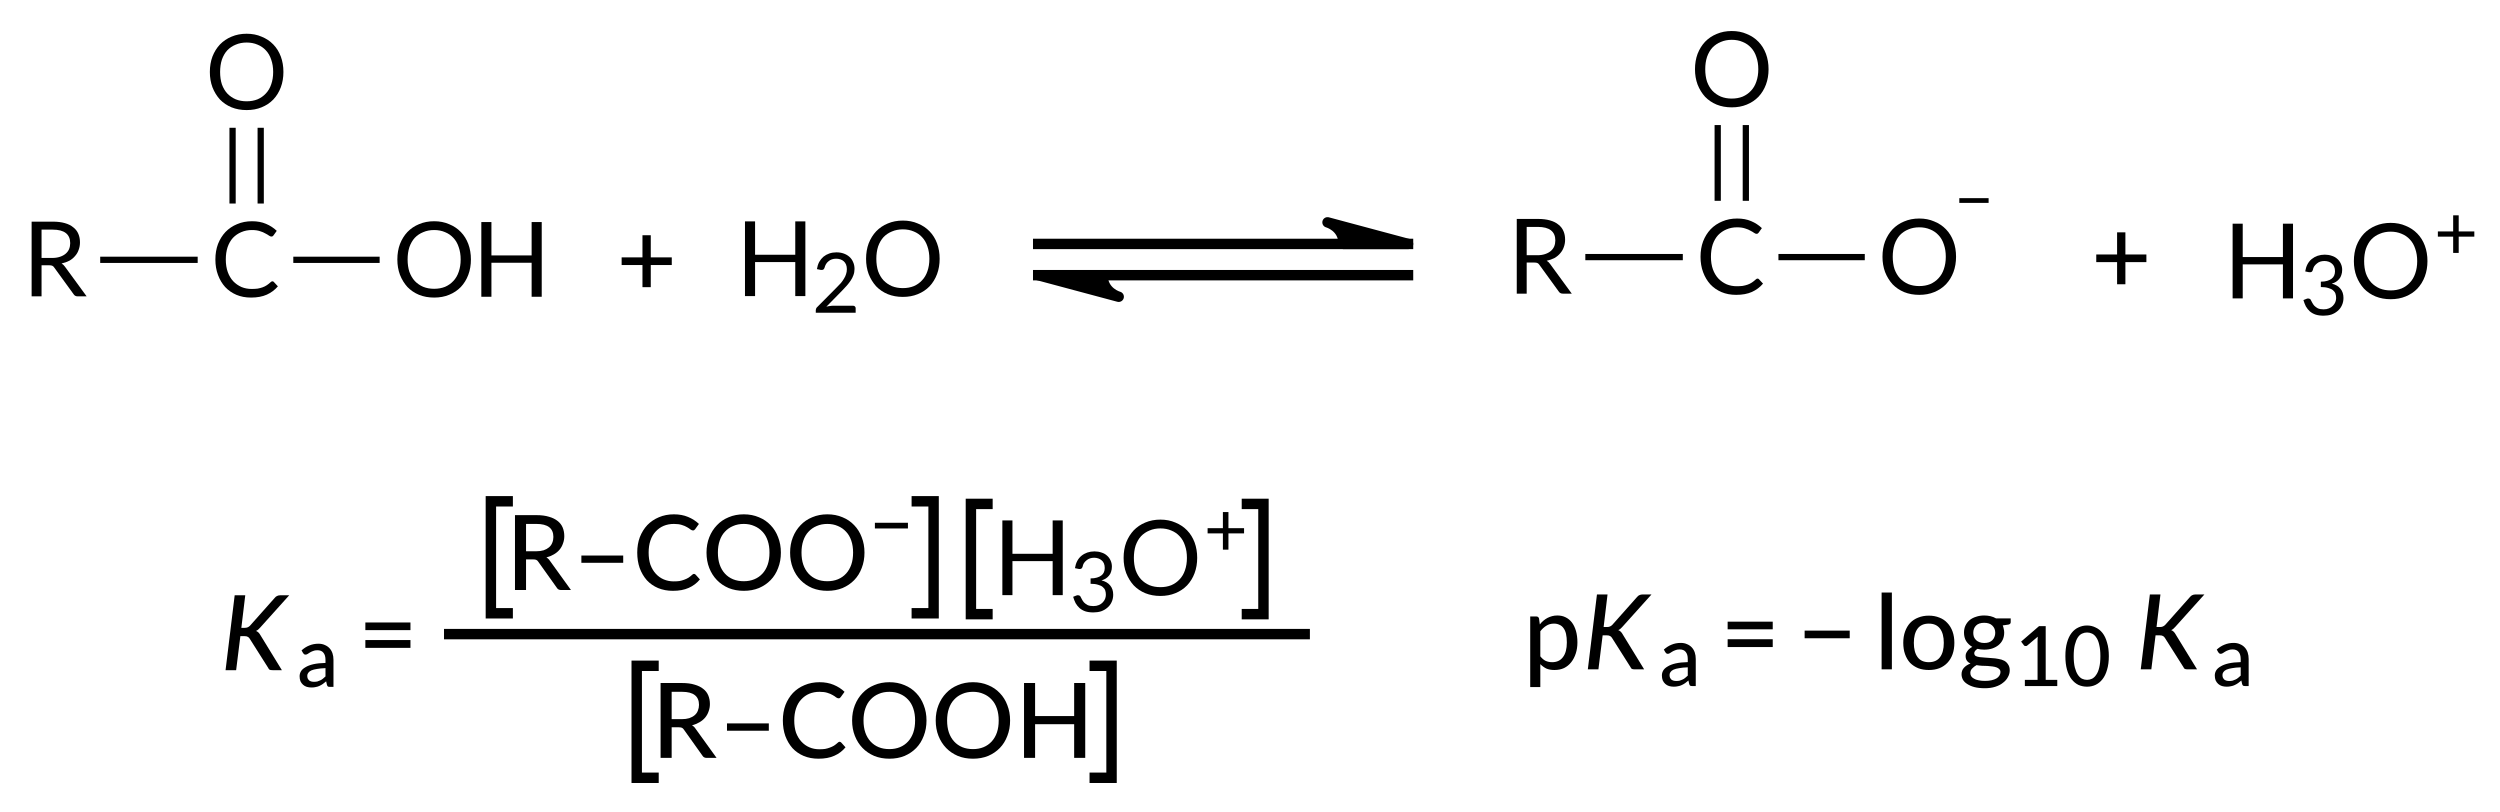 <?xml version="1.0"?>
<!DOCTYPE svg PUBLIC '-//W3C//DTD SVG 1.0//EN'
          'http://www.w3.org/TR/2001/REC-SVG-20010904/DTD/svg10.dtd'>
<svg style="fill-opacity:1; color-rendering:auto; color-interpolation:auto; text-rendering:auto; stroke:black; stroke-linecap:square; stroke-miterlimit:10; shape-rendering:auto; stroke-opacity:1; fill:black; stroke-dasharray:none; font-weight:normal; stroke-width:1; font-family:'Dialog'; font-style:normal; stroke-linejoin:miter; font-size:12px; stroke-dashoffset:0; image-rendering:auto;" xmlns="http://www.w3.org/2000/svg" width="240" viewBox="0 0 240.0 78.0" xmlns:xlink="http://www.w3.org/1999/xlink" height="78"
><!--Generated in ChemDoodle 11.1.0: PD94bWwgdmVyc2lvbj0iMS4wIiBlbmNvZGluZz0iVVRGLTgiIHN0YW5kYWxvbmU9Im5vIj8+DQo8ZCBjZHM9InM6QUNTIERvY3VtZW50IDE5OTYiIGY9InM6aWN4bWwiIGlkPSIxIiBtdj0iczozLjMuMCIgcD0iczpDaGVtRG9vZGxlIiBwYz0iaToxIiBwcj0iaToxIiB2PSJzOjExLjEuMCI+DQogICAgPHAgYjEwPSJiOnRydWUiIGIxMDU9ImI6dHJ1ZSIgYjEwNj0iYjpmYWxzZSIgYjEwNz0iYjpmYWxzZSIgYjEwOT0iYjpmYWxzZSIgYjExMD0iYjpmYWxzZSIgYjExMT0iYjp0cnVlIiBiMTEyPSJiOnRydWUiIGIxMTQ9ImI6dHJ1ZSIgYjExNT0iYjpmYWxzZSIgYjExNj0iYjp0cnVlIiBiMTE4PSJiOnRydWUiIGIxMjE9ImI6dHJ1ZSIgYjEyOT0iYjpmYWxzZSIgYjEzMT0iYjpmYWxzZSIgYjEzMj0iYjpmYWxzZSIgYjEzMz0iYjp0cnVlIiBiMTQ1PSJiOmZhbHNlIiBiMTQ2PSJiOnRydWUiIGIxNDc9ImI6ZmFsc2UiIGIxNTI9ImI6ZmFsc2UiIGIxNTU9ImI6dHJ1ZSIgYjE2Nj0iYjp0cnVlIiBiMTY3PSJiOnRydWUiIGIxNzA9ImI6ZmFsc2UiIGIxNzE9ImI6dHJ1ZSIgYjE3Mz0iYjp0cnVlIiBiMTc5PSJiOnRydWUiIGIyMDE9ImI6ZmFsc2UiIGIyMTY9ImI6dHJ1ZSIgYjIyNj0iYjp0cnVlIiBiMjI3PSJiOmZhbHNlIiBiMjM9ImI6dHJ1ZSIgYjI0PSJiOmZhbHNlIiBiMjQ1PSJiOnRydWUiIGIyNDY9ImI6dHJ1ZSIgYjI0Nz0iYjpmYWxzZSIgYjI0OD0iYjpmYWxzZSIgYjI1NT0iYjpmYWxzZSIgYjI1Nj0iYjp0cnVlIiBiMzU9ImI6ZmFsc2UiIGI0MD0iYjpmYWxzZSIgYjQxPSJiOnRydWUiIGI0Mj0iYjpmYWxzZSIgYjkwPSJiOmZhbHNlIiBiOTM9ImI6dHJ1ZSIgYzEwPSJjOjEyOCwxMjgsMTI4IiBjMTE9ImM6MTI4LDAsMCIgYzEyPSJjOjIxNCwzMywyMTkiIGMxOT0iYzowLDAsMCIgYzI9ImM6MCwwLDAiIGMzPSJjOjAsMCwwIiBjND0iYzowLDAsMCIgYzU9ImM6MjU1LDI1NSwyNTUiIGM2PSJjOjAsMCwwIiBjNz0iYzoyNTUsMjU1LDI1NSIgYzg9ImM6MCwwLDAiIGM5PSJjOjAsMCwwIiBmMT0iZjoxNC40IiBmMTA9ImY6OC4wIiBmMTE9ImY6MC41MjM1OTg4IiBmMTI9ImY6Mi4wIiBmMTM9ImY6Mi41IiBmMTQ9ImY6MS4wIiBmMTU9ImY6MC4wIiBmMTY9ImY6My4wIiBmMTc9ImY6Mi4wIiBmMTg9ImY6NC4wIiBmMTk9ImY6MC4xMDQ3MTk3NiIgZjI9ImY6MC42IiBmMjE9ImY6Mi4wIiBmMjI9ImY6My4wIiBmMjM9ImY6MC4wIiBmMjQ9ImY6MTAuMCIgZjI1PSJmOjEuMCIgZjI4PSJmOjEuMCIgZjI5PSJmOjEuMCIgZjM9ImY6MC41IiBmMzA9ImY6MC4zIiBmMzE9ImY6MC4yNyIgZjM0PSJmOjYuMCIgZjM1PSJmOjUuNDk3Nzg3IiBmMzY9ImY6MC43IiBmMzc9ImY6MS4wIiBmMzg9ImY6My4wIiBmMzk9ImY6MS4yIiBmND0iZjo1LjAiIGY0MD0iZjowLjAiIGY0MT0iZjoxLjAiIGY0Mj0iZjoxMC4wIiBmNDM9ImY6MTAuMCIgZjQ0PSJmOjAuNTIzNTk4OCIgZjQ1PSJmOjUuMCIgZjQ2PSJmOjEuMCIgZjQ3PSJmOjMuMCIgZjQ4PSJmOjEuMiIgZjQ5PSJmOjAuMCIgZjU9ImY6MC4xOCIgZjUxPSJmOjIwLjAiIGY1Mj0iZjo1LjAiIGY1Mz0iZjoxNS4wIiBmNTQ9ImY6MC4zIiBmNTU9ImY6MS4wIiBmNTY9ImY6MC41IiBmNTc9ImY6MS4wIiBmNTg9ImY6Mi4wIiBmNTk9ImY6NC4wIiBmNj0iZjoxLjA0NzE5NzYiIGY2MT0iZjoyLjAiIGY2Mj0iZjoxMC4wIiBmNjM9ImY6MS4wIiBmNjU9ImY6NS4wIiBmNjY9ImY6NC4wIiBmNjc9ImY6MjAuMCIgZjY4PSJmOjAuNCIgZjY5PSJmOjMuMCIgZjc9ImY6MS41IiBmNzA9ImY6MTIuMCIgZjcxPSJmOjEwLjAiIGY5PSJmOjAuNyIgaTE1PSJpOjIiIGkxNj0iaTowIiBpMTc9Imk6MCIgaTI9Imk6NzkyIiBpMjI9Imk6MiIgaTI2PSJpOjEiIGkzPSJpOjYxMiIgaTMzPSJpOjAiIGkzNz0iaTowIiBpND0iaTozNiIgaTQwPSJpOjEiIGk0Mz0iaToxIiBpNT0iaTozNiIgaTY9Imk6MzYiIGk3PSJpOjM2IiBpZD0iMiIgczIwPSJzOkJhc2ljIiBzMjI9InM6QW5nc3Ryb20iIHQxPSJ0OkxhdG8sMCwxMCIgdDI9InQ6VGltZXMgTmV3IFJvbWFuLDAsMTIiLz4NCiAgICA8YW4gYT0iczpudWxsIiBjaT0iczpudWxsIiBjbj0iczpudWxsIiBjcz0iczpudWxsIiBkPSJzOm51bGwiIGlkPSIzIiBrPSJzOm51bGwiIHQ9InM6bnVsbCIvPg0KICAgIDxjdCBpZD0iNCIvPg0KICAgIDxmdCBpZD0iNSI+DQogICAgICAgIDxfZiB2YWx1ZT0iTGF0byIvPg0KICAgICAgICA8X2YgdmFsdWU9IkxhdG8gTWVkaXVtIi8+DQogICAgPC9mdD4NCiAgICA8YSBhdDI9ImI6ZmFsc2UiIGF0Mz0iZDowLjAiIGF0ND0iaTowIiBiMTQ3PSJiOnRydWUiIGNvMT0iYjpmYWxzZSIgaTE2PSJpOjIiIGlkPSI2IiBsPSJzOkMiIHA9InAzOjUxLjY3NjgyNiwzNS45NDI0NCwwLjAiLz4NCiAgICA8YSBhdDI9ImI6ZmFsc2UiIGF0Mz0iZDowLjAiIGF0ND0iaTowIiBjbzE9ImI6ZmFsc2UiIGlkPSI3IiBsPSJzOk8iIHA9InAzOjY5LjY3NjgzLDM1Ljk0MjQ0LDAuMCIvPg0KICAgIDxhIGF0Mj0iYjpmYWxzZSIgYXQzPSJkOjAuMCIgYXQ0PSJpOjAiIGNvMT0iYjpmYWxzZSIgaWQ9IjgiIGw9InM6TyIgcD0icDM6NTEuNjc2ODI2LDE3Ljk0MjQ0OCwwLjAiLz4NCiAgICA8YSBhdDI9ImI6ZmFsc2UiIGF0Mz0iZDowLjAiIGF0ND0iaTowIiBjbzE9ImI6dHJ1ZSIgaWQ9IjkiIGw9InM6UiIgcD0icDM6MzMuNjc2ODI2LDM1Ljk0MjQ0LDAuMCIvPg0KICAgIDxiIGExPSJpOjYiIGEyPSJpOjciIGJvMj0iYjpmYWxzZSIgYm8zPSJpOjIiIGNvMT0iYjpmYWxzZSIgaWQ9IjEwIiB0PSJzOlNpbmdsZSIgem89InM6MSIvPg0KICAgIDxiIGExPSJpOjYiIGEyPSJpOjgiIGJvMj0iYjpmYWxzZSIgYm8zPSJpOjIiIGNvMT0iYjpmYWxzZSIgZjU9ImY6MC4xNSIgaWQ9IjExIiB0PSJzOkRvdWJsZSIgem89InM6MiIvPg0KICAgIDxiIGExPSJpOjYiIGEyPSJpOjkiIGJvMj0iYjpmYWxzZSIgYm8zPSJpOjIiIGNvMT0iYjpmYWxzZSIgaWQ9IjEyIiB0PSJzOlNpbmdsZSIgem89InM6MCIvPg0KICAgIDxhIGF0Mj0iYjpmYWxzZSIgYXQzPSJkOjAuMCIgYXQ0PSJpOjAiIGNvMT0iYjpmYWxzZSIgaWQ9IjEzIiBsPSJzOkgyTyIgcD0icDM6MTAyLjQxNjY3LDM1LjkxNjY2OCwwLjAiLz4NCiAgICA8YSBhdDI9ImI6ZmFsc2UiIGF0Mz0iZDowLjAiIGF0ND0iaTowIiBiMTQ3PSJiOnRydWUiIGNvMT0iYjpmYWxzZSIgaTE2PSJpOjIiIGlkPSIxNCIgbD0iczpDIiBwPSJwMzoxOTQuMjQ5NzMsMzUuNjgxNSwwLjAiLz4NCiAgICA8YSBhdDI9ImI6ZmFsc2UiIGF0Mz0iZDowLjAiIGF0ND0iaTowIiBjbzE9ImI6ZmFsc2UiIGlkPSIxNSIgbD0iczpPIiBwPSJwMzoyMTIuMjQ5NzEsMzUuNjgxNSwwLjAiPg0KICAgICAgICA8YyBhPSJiOmZhbHNlIiBjbzE9ImI6ZmFsc2UiIGlkPSIxNiIgbT0iZjotMS4wIiBwPSJwMzoyMTcuNSwzMC4yNSwwLjAiLz4NCiAgICA8L2E+DQogICAgPGEgYXQyPSJiOmZhbHNlIiBhdDM9ImQ6MC4wIiBhdDQ9Imk6MCIgY28xPSJiOnRydWUiIGlkPSIxNyIgbD0iczpSIiBwPSJwMzoxNzYuMjQ5NzEsMzUuNjgxNSwwLjAiLz4NCiAgICA8YSBhdDI9ImI6ZmFsc2UiIGF0Mz0iZDowLjAiIGF0ND0iaTowIiBjbzE9ImI6ZmFsc2UiIGlkPSIxOCIgbD0iczpPIiBwPSJwMzoxOTQuMjQ5NzMsMTcuNjgxNTA3LDAuMCIvPg0KICAgIDxiIGExPSJpOjE0IiBhMj0iaToxNSIgYm8yPSJiOmZhbHNlIiBibzM9Imk6MiIgY28xPSJiOmZhbHNlIiBpZD0iMTkiIHQ9InM6U2luZ2xlIiB6bz0iczo0Ii8+DQogICAgPGIgYTE9Imk6MTQiIGEyPSJpOjE3IiBibzI9ImI6ZmFsc2UiIGJvMz0iaToyIiBjbzE9ImI6ZmFsc2UiIGlkPSIyMCIgdD0iczpTaW5nbGUiIHpvPSJzOjMiLz4NCiAgICA8YiBhMT0iaToxNCIgYTI9Imk6MTgiIGJvMj0iYjpmYWxzZSIgYm8zPSJpOjIiIGNvMT0iYjpmYWxzZSIgZjU9ImY6MC4xNSIgaWQ9IjIxIiB0PSJzOkRvdWJsZSIgem89InM6NSIvPg0KICAgIDxhIGF0Mj0iYjpmYWxzZSIgYXQzPSJkOjAuMCIgYXQ0PSJpOjAiIGNvMT0iYjpmYWxzZSIgaWQ9IjIyIiBsPSJzOkgzTysiIHA9InAzOjI0NS4yMzA0NywzNi4xMzc5NjYsMC4wIi8+DQogICAgPGEgYXQyPSJiOmZhbHNlIiBhdDM9ImQ6MC4wIiBhdDQ9Imk6MCIgY28xPSJiOmZhbHNlIiBpZD0iMjMiIGw9InM6SDNPKyIgcD0icDM6MTI3LjEyNSw2NC42MjUsMC4wIi8+DQogICAgPGxhIGNvMT0iYjpmYWxzZSIgaWQ9IjI0IiBwMT0icDI6OTAuMDgzMzM2LDM2LjU4MzMzMiIgcDI9InAyOjkwLjA4MzMzNiwzNi41ODMzMzIiIHNoMjI9ImY6Ni4zNjU5ODVFLTgiIHNoMz0iYjpmYWxzZSIgc2g0PSJiOmZhbHNlIiBzaDU9ImI6ZmFsc2UiIHQ9InM6KyI+DQogICAgICAgIDxfZiBhPSJpOjAiPg0KICAgICAgICAgICAgPHIgZj0iaToxIiBzPSJpOjEwIj4rPC9yPg0KICAgICAgICA8L19mPg0KICAgIDwvbGE+DQogICAgPGxhIGNvMT0iYjpmYWxzZSIgaWQ9IjI1IiBwMT0icDI6MjMxLjY0NzE2LDM2LjMwNDYzIiBwMj0icDI6MjMxLjY0NzE2LDM2LjMwNDYzIiBzaDIyPSJmOjAuMCIgc2gzPSJiOmZhbHNlIiBzaDQ9ImI6ZmFsc2UiIHNoNT0iYjpmYWxzZSIgdD0iczorIj4NCiAgICAgICAgPF9mIGE9Imk6MCI+DQogICAgICAgICAgICA8ciBmPSJpOjEiIHM9Imk6MTAiPis8L3I+DQogICAgICAgIDwvX2Y+DQogICAgPC9sYT4NCiAgICA8bCBjbzE9ImI6ZmFsc2UiIGY1Mj0iZjozLjAiIGlkPSIyNiIgbDE9ImY6MC4wIiBsMTA9ImI6ZmFsc2UiIGwxMT0iYjpmYWxzZSIgbDEyPSJmOjUuMCIgbDEzPSJmOjUuMCIgbDI9ImI6ZmFsc2UiIGwzPSJiOmZhbHNlIiBsND0iYjp0cnVlIiBsOD0iYjpmYWxzZSIgbDk9ImI6ZmFsc2UiIHAxPSJwMjoxMjcuNjY2NjcsMzUuOTE2NjY4IiBwMj0icDI6MTYzLjE3MDIsMzUuOTE2NjY4IiBzaDIyPSJmOjAuMCIgc2gzPSJiOmZhbHNlIiBzaDQ9ImI6ZmFsc2UiIHNoNT0iYjpmYWxzZSI+DQogICAgICAgIDxhdyBhcjM9ImI6dHJ1ZSIgYXI0PSJiOnRydWUiIGFyNT0iYjpmYWxzZSIgaWQ9IjI3IiBwPSJiOnRydWUiIHQ9InM6SGFsZiBUb3AiLz4NCiAgICAgICAgPGF3IGFyMz0iYjp0cnVlIiBhcjQ9ImI6dHJ1ZSIgYXI1PSJiOmZhbHNlIiBpZD0iMjgiIHA9ImI6ZmFsc2UiIHQ9InM6SGFsZiBUb3AiLz4NCiAgICA8L2w+DQogICAgPGxhIGNvMT0iYjpmYWxzZSIgaWQ9IjI5IiBwMT0icDI6NTIuNzA4MzM2LDczLjEyNSIgcDI9InAyOjUyLjcwODMzNiw3My4xMjUiIHNoMjI9ImY6MC4wIiBzaDM9ImI6ZmFsc2UiIHNoND0iYjpmYWxzZSIgc2g1PSJiOmZhbHNlIiB0PSJzOkthID0iPg0KICAgICAgICA8X2YgYT0iaTowIj4NCiAgICAgICAgICAgIDxyIGQ9InM6aSIgZj0iaToxIiBzPSJpOjEwIj5LPC9yPg0KICAgICAgICAgICAgPHIgZD0iczpcIiBmPSJpOjEiIHM9Imk6MTAiPmE8L3I+DQogICAgICAgICAgICA8ciBmPSJpOjEiIHM9Imk6MTAiPiA9PC9yPg0KICAgICAgICA8L19mPg0KICAgIDwvbGE+DQogICAgPGwgY28xPSJiOmZhbHNlIiBpZD0iMzAiIGwxPSJmOjAuMCIgbDEwPSJiOmZhbHNlIiBsMTE9ImI6ZmFsc2UiIGwxMj0iZjo1LjAiIGwxMz0iZjo1LjAiIGwyPSJiOmZhbHNlIiBsMz0iYjpmYWxzZSIgbDQ9ImI6ZmFsc2UiIGw4PSJiOmZhbHNlIiBsOT0iYjpmYWxzZSIgcDE9InAyOjcxLjEyNSw3MS44NzUiIHAyPSJwMjoxNTMuMjUsNzEuODc1IiBzaDIyPSJmOjAuMCIgc2gzPSJiOmZhbHNlIiBzaDQ9ImI6ZmFsc2UiIHNoNT0iYjpmYWxzZSIvPg0KICAgIDxiciBicjE9Imk6MCIgYnIyPSJiOmZhbHNlIiBjbzE9ImI6ZmFsc2UiIGY0MT0iZjoyLjUiIGlkPSIzMSIgcDE9InAyOjc1LjEyNSw1OS4xMjUiIHAyPSJwMjoxMTcuNjI1LDY5Ljg3NSIgc2gyMj0iZjowLjAiIHNoMz0iYjpmYWxzZSIgc2g0PSJiOmZhbHNlIiBzaDU9ImI6ZmFsc2UiLz4NCiAgICA8bGEgY28xPSJiOmZhbHNlIiBpZD0iMzIiIHAxPSJwMjo4MC4xMjUsNjQuMTI1IiBwMj0icDI6ODAuMTI1LDY0LjEyNSIgc2gyMj0iZjowLjAiIHNoMz0iYjpmYWxzZSIgc2g0PSJiOmZhbHNlIiBzaDU9ImI6ZmFsc2UiIHQ9InM6UpZDT08/Ij4NCiAgICAgICAgPF9mIGE9Imk6MCI+DQogICAgICAgICAgICA8ciBmPSJpOjEiIHM9Imk6MTAiPlKWQ09PPC9yPg0KICAgICAgICAgICAgPHIgZD0iczovIiBmPSJpOjEiIHM9Imk6MTAiPj88L3I+DQogICAgICAgIDwvX2Y+DQogICAgPC9sYT4NCiAgICA8YnIgYnIxPSJpOjAiIGJyMj0iYjpmYWxzZSIgY28xPSJiOmZhbHNlIiBmNDE9ImY6Mi41IiBpZD0iMzMiIHAxPSJwMjoxMjEuMjA4MzMsNTkuMzc0OTkyIiBwMj0icDI6MTQ5LjI5MTY2LDY5Ljk1ODMzIiBzaDIyPSJmOjAuMCIgc2gzPSJiOmZhbHNlIiBzaDQ9ImI6ZmFsc2UiIHNoNT0iYjpmYWxzZSIvPg0KICAgIDxsYSBjbzE9ImI6ZmFsc2UiIGlkPSIzNCIgcDE9InAyOjk0LjEwMzczLDgwLjIwMzEyIiBwMj0icDI6OTQuMTAzNzMsODAuMjAzMTIiIHNoMjI9ImY6MC4wIiBzaDM9ImI6ZmFsc2UiIHNoND0iYjpmYWxzZSIgc2g1PSJiOmZhbHNlIiB0PSJzOlKWQ09PSCI+DQogICAgICAgIDxfZiBhPSJpOjAiPg0KICAgICAgICAgICAgPHIgZj0iaToxIiBzPSJpOjEwIj5SlkNPT0g8L3I+DQogICAgICAgIDwvX2Y+DQogICAgPC9sYT4NCiAgICA8YnIgYnIxPSJpOjAiIGJyMj0iYjpmYWxzZSIgY28xPSJiOmZhbHNlIiBmNDE9ImY6Mi41IiBpZD0iMzUiIHAxPSJwMjo4OS4xMjUsNzQuOTE2NjY0IiBwMj0icDI6MTM0LjcwODMzLDg1LjY2NjY2NCIgc2gyMj0iZjowLjAiIHNoMz0iYjpmYWxzZSIgc2g0PSJiOmZhbHNlIiBzaDU9ImI6ZmFsc2UiLz4NCiAgICA8bGEgY28xPSJiOmZhbHNlIiBpZD0iMzYiIHAxPSJwMjoxNzcuMTY2NjYsNzIuNzUiIHAyPSJwMjoxNzcuMTY2NjYsNzIuNzUiIHNoMjI9ImY6MC4wIiBzaDM9ImI6ZmFsc2UiIHNoND0iYjpmYWxzZSIgc2g1PSJiOmZhbHNlIiB0PSJzOnBLYSA9ID8gbG9nMTAgS2EiPg0KICAgICAgICA8X2YgYT0iaTowIj4NCiAgICAgICAgICAgIDxyIGY9Imk6MSIgcz0iaToxMCI+cDwvcj4NCiAgICAgICAgICAgIDxyIGQ9InM6aSIgZj0iaToxIiBzPSJpOjEwIj5LPC9yPg0KICAgICAgICAgICAgPHIgZD0iczpcIiBmPSJpOjEiIHM9Imk6MTAiPmE8L3I+DQogICAgICAgICAgICA8ciBmPSJpOjEiIHM9Imk6MTAiPiA9ID8gbG9nPC9yPg0KICAgICAgICAgICAgPHIgZD0iczpcIiBmPSJpOjEiIHM9Imk6MTAiPjEwPC9yPg0KICAgICAgICAgICAgPHIgZj0iaToxIiBzPSJpOjEwIj4gPC9yPg0KICAgICAgICAgICAgPHIgZD0iczppIiBmPSJpOjEiIHM9Imk6MTAiPks8L3I+DQogICAgICAgICAgICA8ciBkPSJzOlwiIGY9Imk6MSIgcz0iaToxMCI+YTwvcj4NCiAgICAgICAgPC9fZj4NCiAgICA8L2xhPg0KPC9kPg0K--><defs id="genericDefs"
  /><g
  ><g transform="translate(62.083,25.583) rotate(0) translate(-90.083,-36.583)" style="font-size:10px; text-rendering:geometricPrecision; color-rendering:optimizeQuality; image-rendering:optimizeQuality; font-family:'Lato Medium'; color-interpolation:linearRGB;"
    ><path style="stroke:none;" d="M92.49 36.443 L90.474 36.443 L90.474 38.568 L89.677 38.568 L89.677 36.443 L87.677 36.443 L87.677 35.708 L89.677 35.708 L89.677 33.583 L90.474 33.583 L90.474 35.708 L92.49 35.708 L92.49 36.443 Z"
      /><path d="M234.053 36.164 L232.038 36.164 L232.038 38.289 L231.241 38.289 L231.241 36.164 L229.241 36.164 L229.241 35.43 L231.241 35.43 L231.241 33.305 L232.038 33.305 L232.038 35.43 L234.053 35.43 L234.053 36.164 Z" style="stroke:none;" transform="translate(90.083,36.583) rotate(-0) translate(-90.083,-36.583)"
      /><line transform="translate(90.083,36.583) rotate(-0) translate(-90.083,-36.583)" x1="127.667" x2="163.17" y1="34.417" style="stroke-linecap:butt; fill:none;" y2="34.417"
      /><line transform="translate(90.083,36.583) rotate(-0) translate(-90.083,-36.583)" x1="127.667" x2="163.17" y1="37.417" style="stroke-linecap:butt; fill:none;" y2="37.417"
      /><path d="M127.667 37.417 L135.394 39.487 C135.394 39.487 133.849 39.073 133.849 37.417 Z" style="stroke-linejoin:round; stroke:none;" transform="translate(90.083,36.583) rotate(-0) translate(-90.083,-36.583)"
      /><path d="M127.667 37.417 L135.394 39.487 C135.394 39.487 133.849 39.073 133.849 37.417 Z" style="fill:none; stroke-linejoin:round;" transform="translate(90.083,36.583) rotate(-0) translate(-90.083,-36.583)"
      /><path d="M163.17 34.417 L155.443 32.346 C155.443 32.346 156.988 32.76 156.988 34.417 Z" style="stroke-linejoin:round; stroke:none;" transform="translate(90.083,36.583) rotate(-0) translate(-90.083,-36.583)"
      /><path d="M163.17 34.417 L155.443 32.346 C155.443 32.346 156.988 32.76 156.988 34.417 Z" style="fill:none; stroke-linejoin:round;" transform="translate(90.083,36.583) rotate(-0) translate(-90.083,-36.583)"
      /><path d="M51.169 71.273 L51.482 71.273 Q51.654 71.273 51.763 71.227 Q51.888 71.18 51.997 71.07 L54.372 68.398 Q54.482 68.258 54.607 68.211 Q54.732 68.148 54.888 68.148 L55.763 68.148 L52.982 71.242 Q52.872 71.367 52.779 71.445 Q52.685 71.523 52.575 71.57 Q52.825 71.664 52.982 71.945 L55.06 75.336 L54.169 75.336 Q53.966 75.336 53.872 75.289 Q53.794 75.227 53.747 75.117 L51.966 72.305 Q51.888 72.18 51.779 72.133 Q51.685 72.07 51.466 72.07 L51.075 72.07 L50.669 75.336 L49.654 75.336 L50.529 68.148 L51.544 68.148 L51.169 71.273 Z" style="stroke-linejoin:round; stroke:none;" transform="translate(90.083,36.583) rotate(-0) translate(-90.083,-36.583)"
      /><path d="M59.247 75.141 Q58.763 75.157 58.435 75.219 Q58.107 75.266 57.888 75.36 Q57.685 75.453 57.591 75.594 Q57.497 75.719 57.497 75.875 Q57.497 76.032 57.544 76.141 Q57.607 76.25 57.685 76.328 Q57.779 76.391 57.888 76.422 Q58.013 76.453 58.138 76.453 Q58.325 76.453 58.466 76.422 Q58.622 76.375 58.747 76.313 Q58.888 76.25 58.997 76.157 Q59.122 76.063 59.247 75.938 L59.247 75.141 ZM56.95 73.438 Q57.294 73.125 57.685 72.969 Q58.091 72.797 58.575 72.797 Q58.919 72.797 59.185 72.922 Q59.45 73.032 59.638 73.235 Q59.825 73.438 59.919 73.719 Q60.013 74 60.013 74.344 L60.013 76.938 L59.654 76.938 Q59.544 76.938 59.482 76.907 Q59.419 76.86 59.388 76.75 L59.31 76.407 Q59.154 76.547 58.997 76.657 Q58.841 76.766 58.669 76.844 Q58.513 76.922 58.325 76.953 Q58.138 77 57.904 77 Q57.669 77 57.45 76.938 Q57.247 76.875 57.091 76.735 Q56.935 76.594 56.841 76.391 Q56.763 76.188 56.763 75.922 Q56.763 75.672 56.888 75.453 Q57.013 75.235 57.31 75.063 Q57.607 74.875 58.075 74.766 Q58.56 74.657 59.247 74.641 L59.247 74.344 Q59.247 73.891 59.044 73.657 Q58.857 73.422 58.466 73.422 Q58.216 73.422 58.044 73.5 Q57.872 73.563 57.747 73.641 Q57.622 73.719 57.529 73.782 Q57.435 73.844 57.325 73.844 Q57.247 73.844 57.185 73.797 Q57.138 73.75 57.091 73.688 L56.95 73.438 Z" style="stroke-linejoin:round; stroke:none;" transform="translate(90.083,36.583) rotate(-0) translate(-90.083,-36.583)"
      /><path d="M63.075 72.445 L67.404 72.445 L67.404 73.195 L63.075 73.195 L63.075 72.445 ZM63.075 70.758 L67.404 70.758 L67.404 71.492 L63.075 71.492 L63.075 70.758 Z" style="stroke-linejoin:round; stroke:none;" transform="translate(90.083,36.583) rotate(-0) translate(-90.083,-36.583)"
      /><line transform="translate(90.083,36.583) rotate(-0) translate(-90.083,-36.583)" x1="71.125" x2="153.25" y1="71.875" style="stroke-linecap:butt; fill:none;" y2="71.875"
      /><path d="M76.737 59.125 L75.125 59.125 L75.125 69.875 L76.737 69.875" style="fill:none; stroke-linecap:butt;" transform="translate(90.083,36.583) rotate(-0) translate(-90.083,-36.583)"
      /><path d="M116.013 59.125 L117.625 59.125 L117.625 69.875 L116.013 69.875" style="fill:none; stroke-linecap:butt;" transform="translate(90.083,36.583) rotate(-0) translate(-90.083,-36.583)"
      /><path d="M79.469 63.922 Q79.875 63.922 80.188 63.828 Q80.5 63.719 80.703 63.547 Q80.922 63.359 81.016 63.109 Q81.125 62.844 81.125 62.547 Q81.125 61.922 80.719 61.609 Q80.312 61.297 79.5 61.297 L78.5 61.297 L78.5 63.922 L79.469 63.922 ZM82.812 67.641 L81.859 67.641 Q81.578 67.641 81.453 67.422 L79.672 64.922 Q79.594 64.797 79.484 64.75 Q79.391 64.703 79.188 64.703 L78.5 64.703 L78.5 67.641 L77.438 67.641 L77.438 60.453 L79.5 60.453 Q80.203 60.453 80.703 60.609 Q81.203 60.75 81.531 61.016 Q81.859 61.266 82.016 61.641 Q82.172 62.016 82.172 62.469 Q82.172 62.844 82.047 63.172 Q81.938 63.5 81.719 63.766 Q81.5 64.031 81.172 64.219 Q80.859 64.406 80.453 64.516 Q80.656 64.625 80.797 64.844 L82.812 67.641 Z" style="stroke-linecap:butt; stroke:none;" transform="translate(90.083,36.583) rotate(-0) translate(-90.083,-36.583)"
      /><path d="M83.812 64.328 L87.828 64.328 L87.828 65.031 L83.812 65.031 L83.812 64.328 ZM94.628 66.094 Q94.706 66.094 94.784 66.172 L95.191 66.625 Q94.753 67.156 94.113 67.438 Q93.488 67.719 92.597 67.719 Q91.816 67.719 91.175 67.453 Q90.55 67.188 90.097 66.703 Q89.659 66.203 89.409 65.531 Q89.175 64.859 89.175 64.047 Q89.175 63.234 89.425 62.562 Q89.691 61.891 90.144 61.406 Q90.613 60.922 91.253 60.656 Q91.909 60.375 92.691 60.375 Q93.456 60.375 94.05 60.625 Q94.659 60.875 95.097 61.297 L94.738 61.797 Q94.706 61.844 94.644 61.891 Q94.597 61.922 94.519 61.922 Q94.425 61.922 94.284 61.828 Q94.159 61.719 93.956 61.609 Q93.753 61.484 93.441 61.391 Q93.144 61.297 92.691 61.297 Q92.159 61.297 91.706 61.484 Q91.269 61.672 90.941 62.031 Q90.613 62.375 90.441 62.891 Q90.269 63.406 90.269 64.047 Q90.269 64.703 90.441 65.219 Q90.628 65.719 90.956 66.078 Q91.284 66.438 91.722 66.625 Q92.159 66.812 92.675 66.812 Q92.988 66.812 93.222 66.781 Q93.472 66.734 93.675 66.656 Q93.894 66.578 94.081 66.469 Q94.269 66.344 94.441 66.188 Q94.488 66.141 94.519 66.125 Q94.566 66.094 94.628 66.094 ZM102.965 64.047 Q102.965 64.859 102.7 65.531 Q102.45 66.203 101.981 66.688 Q101.512 67.172 100.856 67.453 Q100.2 67.719 99.403 67.719 Q98.606 67.719 97.95 67.453 Q97.293 67.172 96.825 66.688 Q96.356 66.203 96.09 65.531 Q95.825 64.859 95.825 64.047 Q95.825 63.25 96.09 62.578 Q96.356 61.906 96.825 61.422 Q97.293 60.922 97.95 60.656 Q98.606 60.375 99.403 60.375 Q100.2 60.375 100.856 60.656 Q101.512 60.922 101.981 61.422 Q102.45 61.906 102.7 62.578 Q102.965 63.25 102.965 64.047 ZM101.871 64.047 Q101.871 63.406 101.7 62.906 Q101.528 62.391 101.2 62.047 Q100.871 61.688 100.418 61.5 Q99.965 61.297 99.403 61.297 Q98.825 61.297 98.371 61.5 Q97.918 61.688 97.59 62.047 Q97.262 62.391 97.09 62.906 Q96.918 63.406 96.918 64.047 Q96.918 64.703 97.09 65.203 Q97.262 65.703 97.59 66.062 Q97.918 66.422 98.371 66.609 Q98.825 66.797 99.403 66.797 Q99.965 66.797 100.418 66.609 Q100.871 66.422 101.2 66.062 Q101.528 65.703 101.7 65.203 Q101.871 64.703 101.871 64.047 ZM110.99 64.047 Q110.99 64.859 110.725 65.531 Q110.475 66.203 110.006 66.688 Q109.537 67.172 108.881 67.453 Q108.225 67.719 107.428 67.719 Q106.631 67.719 105.975 67.453 Q105.319 67.172 104.85 66.688 Q104.381 66.203 104.115 65.531 Q103.85 64.859 103.85 64.047 Q103.85 63.25 104.115 62.578 Q104.381 61.906 104.85 61.422 Q105.319 60.922 105.975 60.656 Q106.631 60.375 107.428 60.375 Q108.225 60.375 108.881 60.656 Q109.537 60.922 110.006 61.422 Q110.475 61.906 110.725 62.578 Q110.99 63.25 110.99 64.047 ZM109.897 64.047 Q109.897 63.406 109.725 62.906 Q109.553 62.391 109.225 62.047 Q108.897 61.688 108.444 61.5 Q107.99 61.297 107.428 61.297 Q106.85 61.297 106.397 61.5 Q105.944 61.688 105.615 62.047 Q105.287 62.391 105.115 62.906 Q104.944 63.406 104.944 64.047 Q104.944 64.703 105.115 65.203 Q105.287 65.703 105.615 66.062 Q105.944 66.422 106.397 66.609 Q106.85 66.797 107.428 66.797 Q107.99 66.797 108.444 66.609 Q108.897 66.422 109.225 66.062 Q109.553 65.703 109.725 65.203 Q109.897 64.703 109.897 64.047 Z" style="stroke-linecap:butt; stroke:none;" transform="translate(90.083,36.583) rotate(-0) translate(-90.083,-36.583)"
      /><path d="M111.99 61.186 L115.162 61.186 L115.162 61.733 L111.99 61.733 L111.99 61.186 Z" style="stroke-linecap:butt; stroke:none;" transform="translate(90.083,36.583) rotate(-0) translate(-90.083,-36.583)"
      /><path d="M122.796 59.375 L121.208 59.375 L121.208 69.958 L122.796 69.958" style="fill:none; stroke-linecap:butt;" transform="translate(90.083,36.583) rotate(-0) translate(-90.083,-36.583)"
      /><path d="M147.704 59.375 L149.292 59.375 L149.292 69.958 L147.704 69.958" style="fill:none; stroke-linecap:butt;" transform="translate(90.083,36.583) rotate(-0) translate(-90.083,-36.583)"
      /><path d="M93.448 80.039 Q93.854 80.039 94.166 79.945 Q94.479 79.836 94.682 79.664 Q94.901 79.477 94.994 79.227 Q95.104 78.961 95.104 78.664 Q95.104 78.039 94.698 77.727 Q94.291 77.414 93.479 77.414 L92.479 77.414 L92.479 80.039 L93.448 80.039 ZM96.791 83.758 L95.838 83.758 Q95.557 83.758 95.432 83.539 L93.651 81.039 Q93.573 80.914 93.463 80.867 Q93.369 80.82 93.166 80.82 L92.479 80.82 L92.479 83.758 L91.416 83.758 L91.416 76.57 L93.479 76.57 Q94.182 76.57 94.682 76.727 Q95.182 76.867 95.51 77.133 Q95.838 77.383 95.994 77.758 Q96.151 78.133 96.151 78.586 Q96.151 78.961 96.026 79.289 Q95.916 79.617 95.698 79.883 Q95.479 80.148 95.151 80.336 Q94.838 80.523 94.432 80.633 Q94.635 80.742 94.776 80.961 L96.791 83.758 Z" style="stroke-linecap:butt; stroke:none;" transform="translate(90.083,36.583) rotate(-0) translate(-90.083,-36.583)"
      /><path d="M97.791 80.445 L101.807 80.445 L101.807 81.148 L97.791 81.148 L97.791 80.445 ZM108.607 82.211 Q108.685 82.211 108.763 82.289 L109.169 82.742 Q108.732 83.273 108.091 83.555 Q107.466 83.836 106.576 83.836 Q105.794 83.836 105.154 83.57 Q104.529 83.305 104.076 82.82 Q103.638 82.32 103.388 81.648 Q103.154 80.977 103.154 80.164 Q103.154 79.352 103.404 78.68 Q103.669 78.008 104.123 77.523 Q104.591 77.039 105.232 76.773 Q105.888 76.492 106.669 76.492 Q107.435 76.492 108.029 76.742 Q108.638 76.992 109.076 77.414 L108.716 77.914 Q108.685 77.961 108.623 78.008 Q108.576 78.039 108.498 78.039 Q108.404 78.039 108.263 77.945 Q108.138 77.836 107.935 77.727 Q107.732 77.602 107.419 77.508 Q107.123 77.414 106.669 77.414 Q106.138 77.414 105.685 77.602 Q105.248 77.789 104.919 78.148 Q104.591 78.492 104.419 79.008 Q104.248 79.523 104.248 80.164 Q104.248 80.82 104.419 81.336 Q104.607 81.836 104.935 82.195 Q105.263 82.555 105.701 82.742 Q106.138 82.93 106.654 82.93 Q106.966 82.93 107.201 82.898 Q107.451 82.852 107.654 82.773 Q107.873 82.695 108.06 82.586 Q108.248 82.461 108.419 82.305 Q108.466 82.258 108.498 82.242 Q108.544 82.211 108.607 82.211 ZM116.944 80.164 Q116.944 80.977 116.678 81.648 Q116.428 82.32 115.96 82.805 Q115.491 83.289 114.835 83.57 Q114.178 83.836 113.382 83.836 Q112.585 83.836 111.928 83.57 Q111.272 83.289 110.803 82.805 Q110.335 82.32 110.069 81.648 Q109.803 80.977 109.803 80.164 Q109.803 79.367 110.069 78.695 Q110.335 78.023 110.803 77.539 Q111.272 77.039 111.928 76.773 Q112.585 76.492 113.382 76.492 Q114.178 76.492 114.835 76.773 Q115.491 77.039 115.96 77.539 Q116.428 78.023 116.678 78.695 Q116.944 79.367 116.944 80.164 ZM115.85 80.164 Q115.85 79.523 115.678 79.023 Q115.507 78.508 115.178 78.164 Q114.85 77.805 114.397 77.617 Q113.944 77.414 113.382 77.414 Q112.803 77.414 112.35 77.617 Q111.897 77.805 111.569 78.164 Q111.241 78.508 111.069 79.023 Q110.897 79.523 110.897 80.164 Q110.897 80.82 111.069 81.32 Q111.241 81.82 111.569 82.18 Q111.897 82.539 112.35 82.727 Q112.803 82.914 113.382 82.914 Q113.944 82.914 114.397 82.727 Q114.85 82.539 115.178 82.18 Q115.507 81.82 115.678 81.32 Q115.85 80.82 115.85 80.164 ZM124.969 80.164 Q124.969 80.977 124.704 81.648 Q124.454 82.32 123.985 82.805 Q123.516 83.289 122.86 83.57 Q122.204 83.836 121.407 83.836 Q120.61 83.836 119.954 83.57 Q119.297 83.289 118.829 82.805 Q118.36 82.32 118.094 81.648 Q117.829 80.977 117.829 80.164 Q117.829 79.367 118.094 78.695 Q118.36 78.023 118.829 77.539 Q119.297 77.039 119.954 76.773 Q120.61 76.492 121.407 76.492 Q122.204 76.492 122.86 76.773 Q123.516 77.039 123.985 77.539 Q124.454 78.023 124.704 78.695 Q124.969 79.367 124.969 80.164 ZM123.875 80.164 Q123.875 79.523 123.704 79.023 Q123.532 78.508 123.204 78.164 Q122.875 77.805 122.422 77.617 Q121.969 77.414 121.407 77.414 Q120.829 77.414 120.375 77.617 Q119.922 77.805 119.594 78.164 Q119.266 78.508 119.094 79.023 Q118.922 79.523 118.922 80.164 Q118.922 80.82 119.094 81.32 Q119.266 81.82 119.594 82.18 Q119.922 82.539 120.375 82.727 Q120.829 82.914 121.407 82.914 Q121.969 82.914 122.422 82.727 Q122.875 82.539 123.204 82.18 Q123.532 81.82 123.704 81.32 Q123.875 80.82 123.875 80.164 ZM132.182 76.57 L132.182 83.758 L131.119 83.758 L131.119 80.523 L127.369 80.523 L127.369 83.758 L126.307 83.758 L126.307 76.57 L127.369 76.57 L127.369 79.742 L131.119 79.742 L131.119 76.57 L132.182 76.57 Z" style="stroke-linecap:butt; stroke:none;" transform="translate(90.083,36.583) rotate(-0) translate(-90.083,-36.583)"
      /><path d="M90.737 74.917 L89.125 74.917 L89.125 85.667 L90.737 85.667" style="fill:none; stroke-linecap:butt;" transform="translate(90.083,36.583) rotate(-0) translate(-90.083,-36.583)"
      /><path d="M133.096 74.917 L134.708 74.917 L134.708 85.667 L133.096 85.667" style="fill:none; stroke-linecap:butt;" transform="translate(90.083,36.583) rotate(-0) translate(-90.083,-36.583)"
      /><path d="M175.87 74.008 Q176.12 74.32 176.385 74.445 Q176.667 74.57 177.01 74.57 Q177.682 74.57 178.042 74.086 Q178.417 73.602 178.417 72.68 Q178.417 72.195 178.339 71.852 Q178.26 71.508 178.089 71.289 Q177.932 71.07 177.698 70.977 Q177.479 70.867 177.182 70.867 Q176.76 70.867 176.448 71.07 Q176.135 71.258 175.87 71.602 L175.87 74.008 ZM175.823 70.945 Q175.979 70.742 176.167 70.586 Q176.354 70.43 176.557 70.32 Q176.776 70.211 177.01 70.148 Q177.245 70.086 177.51 70.086 Q177.948 70.086 178.292 70.258 Q178.651 70.43 178.901 70.758 Q179.151 71.086 179.292 71.57 Q179.432 72.055 179.432 72.68 Q179.432 73.242 179.276 73.727 Q179.12 74.211 178.839 74.57 Q178.557 74.93 178.151 75.133 Q177.745 75.32 177.229 75.32 Q176.776 75.32 176.448 75.18 Q176.135 75.023 175.87 74.758 L175.87 76.961 L174.901 76.961 L174.901 70.18 L175.479 70.18 Q175.682 70.18 175.745 70.367 L175.823 70.945 Z" style="stroke-linecap:butt; stroke:none;" transform="translate(90.083,36.583) rotate(-0) translate(-90.083,-36.583)"
      /><path d="M181.948 71.195 L182.26 71.195 Q182.432 71.195 182.542 71.148 Q182.667 71.102 182.776 70.992 L185.151 68.32 Q185.26 68.18 185.385 68.133 Q185.51 68.07 185.667 68.07 L186.542 68.07 L183.76 71.164 Q183.651 71.289 183.557 71.367 Q183.464 71.445 183.354 71.492 Q183.604 71.586 183.76 71.867 L185.839 75.258 L184.948 75.258 Q184.745 75.258 184.651 75.211 Q184.573 75.148 184.526 75.039 L182.745 72.227 Q182.667 72.102 182.557 72.055 Q182.464 71.992 182.245 71.992 L181.854 71.992 L181.448 75.258 L180.432 75.258 L181.307 68.07 L182.323 68.07 L181.948 71.195 Z" style="stroke-linecap:butt; stroke:none;" transform="translate(90.083,36.583) rotate(-0) translate(-90.083,-36.583)"
      /><path d="M190.026 75.063 Q189.542 75.078 189.214 75.141 Q188.885 75.188 188.667 75.282 Q188.464 75.375 188.37 75.516 Q188.276 75.641 188.276 75.797 Q188.276 75.953 188.323 76.063 Q188.385 76.172 188.464 76.25 Q188.557 76.313 188.667 76.344 Q188.792 76.375 188.917 76.375 Q189.104 76.375 189.245 76.344 Q189.401 76.297 189.526 76.235 Q189.667 76.172 189.776 76.078 Q189.901 75.985 190.026 75.86 L190.026 75.063 ZM187.729 73.36 Q188.073 73.047 188.464 72.891 Q188.87 72.719 189.354 72.719 Q189.698 72.719 189.964 72.844 Q190.229 72.953 190.417 73.157 Q190.604 73.36 190.698 73.641 Q190.792 73.922 190.792 74.266 L190.792 76.86 L190.432 76.86 Q190.323 76.86 190.26 76.828 Q190.198 76.782 190.167 76.672 L190.089 76.328 Q189.932 76.469 189.776 76.578 Q189.62 76.688 189.448 76.766 Q189.292 76.844 189.104 76.875 Q188.917 76.922 188.682 76.922 Q188.448 76.922 188.229 76.86 Q188.026 76.797 187.87 76.657 Q187.714 76.516 187.62 76.313 Q187.542 76.11 187.542 75.844 Q187.542 75.594 187.667 75.375 Q187.792 75.157 188.089 74.985 Q188.385 74.797 188.854 74.688 Q189.339 74.578 190.026 74.563 L190.026 74.266 Q190.026 73.813 189.823 73.578 Q189.635 73.344 189.245 73.344 Q188.995 73.344 188.823 73.422 Q188.651 73.485 188.526 73.563 Q188.401 73.641 188.307 73.703 Q188.214 73.766 188.104 73.766 Q188.026 73.766 187.964 73.719 Q187.917 73.672 187.87 73.61 L187.729 73.36 Z" style="stroke-linecap:butt; stroke:none;" transform="translate(90.083,36.583) rotate(-0) translate(-90.083,-36.583)"
      /><path d="M193.854 72.367 L198.182 72.367 L198.182 73.117 L193.854 73.117 L193.854 72.367 ZM193.854 70.68 L198.182 70.68 L198.182 71.414 L193.854 71.414 L193.854 70.68 Z" style="stroke-linecap:butt; stroke:none;" transform="translate(90.083,36.583) rotate(-0) translate(-90.083,-36.583)"
      /><path d="M201.245 71.539 L205.573 71.539 L205.573 72.273 L201.245 72.273 L201.245 71.539 Z" style="stroke-linecap:butt; stroke:none;" transform="translate(90.083,36.583) rotate(-0) translate(-90.083,-36.583)"
      /><path d="M209.62 67.883 L209.62 75.258 L208.635 75.258 L208.635 67.883 L209.62 67.883 ZM213.166 70.102 Q213.729 70.102 214.182 70.289 Q214.635 70.461 214.947 70.805 Q215.275 71.148 215.447 71.633 Q215.619 72.117 215.619 72.711 Q215.619 73.32 215.447 73.805 Q215.275 74.289 214.947 74.633 Q214.635 74.961 214.182 75.148 Q213.729 75.32 213.166 75.32 Q212.604 75.32 212.15 75.148 Q211.697 74.961 211.369 74.633 Q211.057 74.289 210.885 73.805 Q210.713 73.32 210.713 72.711 Q210.713 72.117 210.885 71.633 Q211.057 71.148 211.369 70.805 Q211.697 70.461 212.15 70.289 Q212.604 70.102 213.166 70.102 ZM213.166 74.57 Q213.885 74.57 214.244 74.086 Q214.604 73.602 214.604 72.711 Q214.604 71.836 214.244 71.352 Q213.885 70.867 213.166 70.867 Q212.447 70.867 212.088 71.352 Q211.729 71.836 211.729 72.711 Q211.729 73.602 212.088 74.086 Q212.447 74.57 213.166 74.57 ZM218.481 72.727 Q218.747 72.727 218.934 72.664 Q219.137 72.586 219.262 72.461 Q219.403 72.32 219.466 72.148 Q219.544 71.961 219.544 71.758 Q219.544 71.32 219.262 71.055 Q218.997 70.789 218.481 70.789 Q217.966 70.789 217.7 71.055 Q217.434 71.32 217.434 71.758 Q217.434 71.961 217.497 72.148 Q217.575 72.32 217.7 72.445 Q217.825 72.57 218.028 72.648 Q218.231 72.727 218.481 72.727 ZM220.044 75.523 Q220.044 75.336 219.934 75.242 Q219.841 75.133 219.669 75.07 Q219.497 75.008 219.262 74.977 Q219.028 74.945 218.778 74.93 Q218.528 74.914 218.262 74.914 Q217.997 74.898 217.747 74.852 Q217.497 74.992 217.325 75.18 Q217.153 75.352 217.153 75.602 Q217.153 75.773 217.231 75.914 Q217.325 76.055 217.497 76.148 Q217.669 76.258 217.934 76.305 Q218.2 76.367 218.559 76.367 Q218.919 76.367 219.184 76.305 Q219.466 76.242 219.653 76.133 Q219.841 76.023 219.934 75.867 Q220.044 75.711 220.044 75.523 ZM221.028 70.367 L221.028 70.727 Q221.028 70.914 220.809 70.961 L220.262 71.039 Q220.325 71.195 220.356 71.367 Q220.403 71.539 220.403 71.727 Q220.403 72.102 220.262 72.414 Q220.122 72.711 219.856 72.93 Q219.606 73.133 219.247 73.258 Q218.903 73.367 218.481 73.367 Q218.137 73.367 217.841 73.289 Q217.684 73.383 217.606 73.492 Q217.528 73.602 217.528 73.695 Q217.528 73.883 217.669 73.977 Q217.825 74.055 218.059 74.086 Q218.309 74.117 218.606 74.133 Q218.919 74.148 219.231 74.18 Q219.559 74.195 219.856 74.258 Q220.169 74.305 220.403 74.43 Q220.637 74.555 220.778 74.789 Q220.934 75.008 220.934 75.352 Q220.934 75.695 220.762 75.992 Q220.606 76.305 220.294 76.539 Q219.997 76.789 219.544 76.93 Q219.106 77.07 218.544 77.07 Q217.966 77.07 217.544 76.961 Q217.137 76.852 216.856 76.664 Q216.575 76.492 216.434 76.242 Q216.309 75.992 216.309 75.727 Q216.309 75.367 216.528 75.117 Q216.762 74.852 217.169 74.695 Q216.95 74.602 216.825 74.43 Q216.7 74.258 216.7 73.977 Q216.7 73.867 216.731 73.758 Q216.778 73.633 216.856 73.523 Q216.934 73.398 217.059 73.289 Q217.184 73.18 217.341 73.102 Q216.966 72.883 216.747 72.539 Q216.544 72.195 216.544 71.727 Q216.544 71.352 216.684 71.055 Q216.825 70.758 217.075 70.539 Q217.341 70.32 217.7 70.211 Q218.059 70.086 218.481 70.086 Q219.137 70.086 219.622 70.367 L221.028 70.367 Z" style="stroke-linecap:butt; stroke:none;" transform="translate(90.083,36.583) rotate(-0) translate(-90.083,-36.583)"
      /><path d="M225.497 76.266 L225.497 76.86 L222.387 76.86 L222.387 76.266 L223.606 76.266 L223.606 72.5 Q223.606 72.313 223.622 72.125 L222.637 72.953 Q222.591 73 222.528 73.016 Q222.466 73.016 222.419 73.016 Q222.372 73 222.325 72.985 Q222.294 72.953 222.278 72.922 L222.028 72.594 L223.747 71.11 L224.387 71.11 L224.387 76.266 L225.497 76.266 ZM230.449 73.985 Q230.449 74.735 230.277 75.297 Q230.121 75.844 229.84 76.203 Q229.559 76.563 229.168 76.75 Q228.793 76.922 228.356 76.922 Q227.918 76.922 227.527 76.75 Q227.152 76.563 226.871 76.203 Q226.59 75.844 226.434 75.297 Q226.277 74.735 226.277 73.985 Q226.277 73.235 226.434 72.688 Q226.59 72.125 226.871 71.766 Q227.152 71.407 227.527 71.235 Q227.918 71.047 228.356 71.047 Q228.793 71.047 229.168 71.235 Q229.559 71.407 229.84 71.766 Q230.121 72.125 230.277 72.688 Q230.449 73.235 230.449 73.985 ZM229.637 73.985 Q229.637 73.344 229.527 72.907 Q229.434 72.469 229.246 72.203 Q229.074 71.938 228.84 71.828 Q228.606 71.719 228.356 71.719 Q228.106 71.719 227.871 71.828 Q227.637 71.938 227.465 72.203 Q227.293 72.469 227.184 72.907 Q227.074 73.344 227.074 73.985 Q227.074 74.641 227.184 75.078 Q227.293 75.5 227.465 75.766 Q227.637 76.032 227.871 76.157 Q228.106 76.266 228.356 76.266 Q228.606 76.266 228.84 76.157 Q229.074 76.032 229.246 75.766 Q229.434 75.5 229.527 75.078 Q229.637 74.641 229.637 73.985 Z" style="stroke-linecap:butt; stroke:none;" transform="translate(90.083,36.583) rotate(-0) translate(-90.083,-36.583)"
      /><path d="M235.027 71.195 L235.34 71.195 Q235.512 71.195 235.621 71.148 Q235.746 71.102 235.856 70.992 L238.231 68.32 Q238.34 68.18 238.465 68.133 Q238.59 68.07 238.746 68.07 L239.621 68.07 L236.84 71.164 Q236.731 71.289 236.637 71.367 Q236.543 71.445 236.434 71.492 Q236.684 71.586 236.84 71.867 L238.918 75.258 L238.027 75.258 Q237.824 75.258 237.731 75.211 Q237.652 75.148 237.606 75.039 L235.824 72.227 Q235.746 72.102 235.637 72.055 Q235.543 71.992 235.324 71.992 L234.934 71.992 L234.527 75.258 L233.512 75.258 L234.387 68.07 L235.402 68.07 L235.027 71.195 Z" style="stroke-linecap:butt; stroke:none;" transform="translate(90.083,36.583) rotate(-0) translate(-90.083,-36.583)"
      /><path d="M243.106 75.063 Q242.621 75.078 242.293 75.141 Q241.965 75.188 241.746 75.282 Q241.543 75.375 241.449 75.516 Q241.356 75.641 241.356 75.797 Q241.356 75.953 241.402 76.063 Q241.465 76.172 241.543 76.25 Q241.637 76.313 241.746 76.344 Q241.871 76.375 241.996 76.375 Q242.184 76.375 242.324 76.344 Q242.481 76.297 242.606 76.235 Q242.746 76.172 242.856 76.078 Q242.981 75.985 243.106 75.86 L243.106 75.063 ZM240.809 73.36 Q241.152 73.047 241.543 72.891 Q241.949 72.719 242.434 72.719 Q242.777 72.719 243.043 72.844 Q243.309 72.953 243.496 73.157 Q243.684 73.36 243.777 73.641 Q243.871 73.922 243.871 74.266 L243.871 76.86 L243.512 76.86 Q243.402 76.86 243.34 76.828 Q243.277 76.782 243.246 76.672 L243.168 76.328 Q243.012 76.469 242.856 76.578 Q242.699 76.688 242.527 76.766 Q242.371 76.844 242.184 76.875 Q241.996 76.922 241.762 76.922 Q241.527 76.922 241.309 76.86 Q241.106 76.797 240.949 76.657 Q240.793 76.516 240.699 76.313 Q240.621 76.11 240.621 75.844 Q240.621 75.594 240.746 75.375 Q240.871 75.157 241.168 74.985 Q241.465 74.797 241.934 74.688 Q242.418 74.578 243.106 74.563 L243.106 74.266 Q243.106 73.813 242.902 73.578 Q242.715 73.344 242.324 73.344 Q242.074 73.344 241.902 73.422 Q241.731 73.485 241.606 73.563 Q241.481 73.641 241.387 73.703 Q241.293 73.766 241.184 73.766 Q241.106 73.766 241.043 73.719 Q240.996 73.672 240.949 73.61 L240.809 73.36 Z" style="stroke-linecap:butt; stroke:none;" transform="translate(90.083,36.583) rotate(-0) translate(-90.083,-36.583)"
      /><line transform="translate(90.083,36.583) rotate(-0) translate(-90.083,-36.583)" x1="46.677" x2="37.919" y1="35.942" style="stroke-linecap:butt; fill:none; stroke-width:0.6;" y2="35.942"
      /><line transform="translate(90.083,36.583) rotate(-0) translate(-90.083,-36.583)" x1="56.457" x2="64.146" y1="35.942" style="stroke-linecap:butt; fill:none; stroke-width:0.6;" y2="35.942"
      /><line transform="translate(90.083,36.583) rotate(-0) translate(-90.083,-36.583)" x1="53.027" x2="53.027" y1="30.239" style="stroke-linecap:butt; fill:none; stroke-width:0.6;" y2="23.567"
      /><line transform="translate(90.083,36.583) rotate(-0) translate(-90.083,-36.583)" x1="50.327" x2="50.327" y1="30.239" style="stroke-linecap:butt; fill:none; stroke-width:0.6;" y2="23.567"
      /><path d="M54.146 38.005 Q54.239 38.005 54.286 38.067 L54.677 38.489 Q54.239 39.005 53.614 39.286 Q52.989 39.567 52.099 39.567 Q51.318 39.567 50.693 39.302 Q50.068 39.036 49.614 38.552 Q49.177 38.067 48.927 37.396 Q48.677 36.724 48.677 35.911 Q48.677 35.099 48.927 34.427 Q49.193 33.755 49.646 33.271 Q50.114 32.786 50.755 32.521 Q51.411 32.239 52.193 32.239 Q52.958 32.239 53.536 32.489 Q54.13 32.739 54.568 33.161 L54.255 33.599 Q54.224 33.646 54.177 33.677 Q54.13 33.708 54.036 33.708 Q53.958 33.708 53.818 33.614 Q53.693 33.521 53.474 33.411 Q53.271 33.286 52.958 33.192 Q52.646 33.083 52.177 33.083 Q51.63 33.083 51.161 33.286 Q50.708 33.474 50.364 33.833 Q50.036 34.192 49.849 34.724 Q49.677 35.255 49.677 35.911 Q49.677 36.583 49.864 37.114 Q50.052 37.63 50.38 37.989 Q50.724 38.349 51.177 38.552 Q51.63 38.739 52.146 38.739 Q52.474 38.739 52.724 38.708 Q52.989 38.661 53.208 38.583 Q53.427 38.505 53.614 38.38 Q53.802 38.255 53.989 38.083 Q54.068 38.005 54.146 38.005 Z" style="stroke-linecap:butt; stroke:none;" transform="translate(90.083,36.583) rotate(-0) translate(-90.083,-36.583)"
      /><path d="M73.208 35.911 Q73.208 36.708 72.958 37.38 Q72.708 38.052 72.239 38.552 Q71.771 39.036 71.114 39.302 Q70.474 39.567 69.677 39.567 Q68.88 39.567 68.224 39.302 Q67.583 39.036 67.114 38.552 Q66.661 38.052 66.396 37.38 Q66.146 36.708 66.146 35.911 Q66.146 35.099 66.396 34.427 Q66.661 33.755 67.114 33.271 Q67.583 32.786 68.224 32.521 Q68.88 32.239 69.677 32.239 Q70.474 32.239 71.114 32.521 Q71.771 32.786 72.239 33.271 Q72.708 33.755 72.958 34.427 Q73.208 35.099 73.208 35.911 ZM72.224 35.911 Q72.224 35.255 72.036 34.724 Q71.864 34.192 71.521 33.833 Q71.192 33.474 70.724 33.286 Q70.255 33.083 69.677 33.083 Q69.099 33.083 68.63 33.286 Q68.161 33.474 67.817 33.833 Q67.489 34.192 67.302 34.724 Q67.13 35.255 67.13 35.911 Q67.13 36.567 67.302 37.099 Q67.489 37.614 67.817 37.974 Q68.161 38.333 68.63 38.536 Q69.099 38.724 69.677 38.724 Q70.255 38.724 70.724 38.536 Q71.192 38.333 71.521 37.974 Q71.864 37.614 72.036 37.099 Q72.224 36.567 72.224 35.911 Z" style="stroke-linecap:butt; stroke:none;" transform="translate(90.083,36.583) rotate(-0) translate(-90.083,-36.583)"
      /><path d="M80.005 32.317 L80.005 39.489 L79.036 39.489 L79.036 36.224 L75.177 36.224 L75.177 39.489 L74.208 39.489 L74.208 32.317 L75.177 32.317 L75.177 35.521 L79.036 35.521 L79.036 32.317 L80.005 32.317 Z" style="stroke-linecap:butt; stroke:none;" transform="translate(90.083,36.583) rotate(-0) translate(-90.083,-36.583)"
      /><path d="M33.021 35.763 Q33.427 35.763 33.755 35.653 Q34.083 35.544 34.302 35.356 Q34.521 35.169 34.63 34.919 Q34.739 34.653 34.739 34.341 Q34.739 33.7 34.318 33.372 Q33.896 33.044 33.052 33.044 L31.989 33.044 L31.989 35.763 L33.021 35.763 ZM36.318 39.45 L35.458 39.45 Q35.193 39.45 35.068 39.247 L33.208 36.685 Q33.13 36.56 33.021 36.513 Q32.927 36.466 32.724 36.466 L31.989 36.466 L31.989 39.45 L31.036 39.45 L31.036 32.278 L33.052 32.278 Q33.739 32.278 34.224 32.419 Q34.724 32.56 35.036 32.825 Q35.364 33.075 35.521 33.45 Q35.677 33.81 35.677 34.263 Q35.677 34.653 35.552 34.981 Q35.443 35.31 35.208 35.575 Q34.989 35.841 34.661 36.028 Q34.333 36.2 33.911 36.294 Q34.099 36.403 34.239 36.606 L36.318 39.45 Z" style="stroke-linecap:butt; stroke:none;" transform="translate(90.083,36.583) rotate(-0) translate(-90.083,-36.583)"
      /><path d="M55.208 17.911 Q55.208 18.708 54.958 19.38 Q54.708 20.052 54.239 20.552 Q53.771 21.036 53.114 21.302 Q52.474 21.567 51.677 21.567 Q50.88 21.567 50.224 21.302 Q49.583 21.036 49.114 20.552 Q48.661 20.052 48.396 19.38 Q48.146 18.708 48.146 17.911 Q48.146 17.099 48.396 16.427 Q48.661 15.755 49.114 15.271 Q49.583 14.786 50.224 14.521 Q50.88 14.239 51.677 14.239 Q52.474 14.239 53.114 14.521 Q53.771 14.786 54.239 15.271 Q54.708 15.755 54.958 16.427 Q55.208 17.099 55.208 17.911 ZM54.224 17.911 Q54.224 17.255 54.036 16.724 Q53.864 16.192 53.521 15.833 Q53.193 15.474 52.724 15.286 Q52.255 15.083 51.677 15.083 Q51.099 15.083 50.63 15.286 Q50.161 15.474 49.818 15.833 Q49.489 16.192 49.302 16.724 Q49.13 17.255 49.13 17.911 Q49.13 18.567 49.302 19.099 Q49.489 19.614 49.818 19.974 Q50.161 20.333 50.63 20.536 Q51.099 20.724 51.677 20.724 Q52.255 20.724 52.724 20.536 Q53.193 20.333 53.521 19.974 Q53.864 19.614 54.036 19.099 Q54.224 18.567 54.224 17.911 Z" style="stroke-linecap:butt; stroke:none;" transform="translate(90.083,36.583) rotate(-0) translate(-90.083,-36.583)"
      /><path d="M105.315 32.253 L105.315 39.425 L104.346 39.425 L104.346 36.159 L100.487 36.159 L100.487 39.425 L99.518 39.425 L99.518 32.253 L100.487 32.253 L100.487 35.456 L104.346 35.456 L104.346 32.253 L105.315 32.253 Z" style="stroke-linecap:butt; stroke:none;" transform="translate(90.083,36.583) rotate(-0) translate(-90.083,-36.583)"
      /><path d="M109.893 40.35 Q110.003 40.35 110.065 40.413 Q110.143 40.475 110.143 40.585 L110.143 41.022 L106.315 41.022 L106.315 40.772 Q106.315 40.71 106.346 40.632 Q106.378 40.538 106.456 40.475 L108.284 38.632 Q108.518 38.397 108.706 38.194 Q108.893 37.975 109.018 37.757 Q109.159 37.538 109.221 37.319 Q109.299 37.1 109.299 36.835 Q109.299 36.585 109.221 36.397 Q109.143 36.21 109.003 36.085 Q108.862 35.96 108.674 35.897 Q108.487 35.835 108.268 35.835 Q108.049 35.835 107.862 35.897 Q107.674 35.96 107.534 36.085 Q107.393 36.194 107.299 36.35 Q107.206 36.507 107.159 36.694 Q107.112 36.835 107.034 36.882 Q106.956 36.928 106.799 36.913 L106.424 36.835 Q106.487 36.444 106.643 36.147 Q106.815 35.85 107.049 35.647 Q107.299 35.444 107.612 35.335 Q107.94 35.225 108.299 35.225 Q108.674 35.225 108.987 35.335 Q109.299 35.444 109.534 35.647 Q109.768 35.85 109.893 36.147 Q110.034 36.444 110.034 36.819 Q110.034 37.147 109.924 37.428 Q109.831 37.694 109.659 37.944 Q109.503 38.178 109.284 38.428 Q109.081 38.663 108.846 38.897 L107.331 40.444 Q107.487 40.397 107.643 40.382 Q107.815 40.35 107.971 40.35 L109.893 40.35 Z" style="stroke-linecap:butt; stroke:none;" transform="translate(90.083,36.583) rotate(-0) translate(-90.083,-36.583)"
      /><path d="M118.206 35.846 Q118.206 36.643 117.956 37.315 Q117.706 37.987 117.237 38.487 Q116.768 38.971 116.112 39.237 Q115.471 39.503 114.674 39.503 Q113.878 39.503 113.221 39.237 Q112.581 38.971 112.112 38.487 Q111.659 37.987 111.393 37.315 Q111.143 36.643 111.143 35.846 Q111.143 35.034 111.393 34.362 Q111.659 33.69 112.112 33.206 Q112.581 32.721 113.221 32.456 Q113.878 32.175 114.674 32.175 Q115.471 32.175 116.112 32.456 Q116.768 32.721 117.237 33.206 Q117.706 33.69 117.956 34.362 Q118.206 35.034 118.206 35.846 ZM117.221 35.846 Q117.221 35.19 117.034 34.659 Q116.862 34.128 116.518 33.768 Q116.19 33.409 115.721 33.221 Q115.253 33.018 114.674 33.018 Q114.096 33.018 113.628 33.221 Q113.159 33.409 112.815 33.768 Q112.487 34.128 112.299 34.659 Q112.128 35.19 112.128 35.846 Q112.128 36.503 112.299 37.034 Q112.487 37.55 112.815 37.909 Q113.159 38.268 113.628 38.471 Q114.096 38.659 114.674 38.659 Q115.253 38.659 115.721 38.471 Q116.19 38.268 116.518 37.909 Q116.862 37.55 117.034 37.034 Q117.221 36.503 117.221 35.846 Z" style="stroke-linecap:butt; stroke:none;" transform="translate(90.083,36.583) rotate(-0) translate(-90.083,-36.583)"
      /><line transform="translate(90.083,36.583) rotate(-0) translate(-90.083,-36.583)" x1="189.25" x2="180.492" y1="35.681" style="stroke-linecap:butt; fill:none; stroke-width:0.6;" y2="35.681"
      /><line transform="translate(90.083,36.583) rotate(-0) translate(-90.083,-36.583)" x1="199.03" x2="206.719" y1="35.681" style="stroke-linecap:butt; fill:none; stroke-width:0.6;" y2="35.681"
      /><line transform="translate(90.083,36.583) rotate(-0) translate(-90.083,-36.583)" x1="195.6" x2="195.6" y1="29.978" style="stroke-linecap:butt; fill:none; stroke-width:0.6;" y2="23.306"
      /><line transform="translate(90.083,36.583) rotate(-0) translate(-90.083,-36.583)" x1="192.9" x2="192.9" y1="29.978" style="stroke-linecap:butt; fill:none; stroke-width:0.6;" y2="23.306"
      /><path d="M196.719 37.744 Q196.812 37.744 196.859 37.806 L197.25 38.228 Q196.812 38.744 196.187 39.025 Q195.562 39.306 194.672 39.306 Q193.89 39.306 193.265 39.041 Q192.64 38.775 192.187 38.291 Q191.75 37.806 191.5 37.135 Q191.25 36.463 191.25 35.65 Q191.25 34.838 191.5 34.166 Q191.765 33.494 192.219 33.01 Q192.687 32.525 193.328 32.26 Q193.984 31.978 194.765 31.978 Q195.531 31.978 196.109 32.228 Q196.703 32.478 197.14 32.9 L196.828 33.338 Q196.797 33.385 196.75 33.416 Q196.703 33.447 196.609 33.447 Q196.531 33.447 196.39 33.353 Q196.265 33.26 196.047 33.15 Q195.844 33.025 195.531 32.931 Q195.219 32.822 194.75 32.822 Q194.203 32.822 193.734 33.025 Q193.281 33.213 192.937 33.572 Q192.609 33.931 192.422 34.463 Q192.25 34.994 192.25 35.65 Q192.25 36.322 192.437 36.853 Q192.625 37.369 192.953 37.728 Q193.297 38.088 193.75 38.291 Q194.203 38.478 194.719 38.478 Q195.047 38.478 195.297 38.447 Q195.562 38.4 195.781 38.322 Q196 38.244 196.187 38.119 Q196.375 37.994 196.562 37.822 Q196.64 37.744 196.719 37.744 Z" style="stroke-linecap:butt; stroke:none;" transform="translate(90.083,36.583) rotate(-0) translate(-90.083,-36.583)"
      /><path d="M175.594 35.502 Q176 35.502 176.328 35.392 Q176.656 35.283 176.875 35.096 Q177.094 34.908 177.203 34.658 Q177.312 34.392 177.312 34.08 Q177.312 33.439 176.89 33.111 Q176.469 32.783 175.625 32.783 L174.562 32.783 L174.562 35.502 L175.594 35.502 ZM178.89 39.189 L178.031 39.189 Q177.765 39.189 177.64 38.986 L175.781 36.424 Q175.703 36.299 175.594 36.252 Q175.5 36.205 175.297 36.205 L174.562 36.205 L174.562 39.189 L173.609 39.189 L173.609 32.017 L175.625 32.017 Q176.312 32.017 176.797 32.158 Q177.297 32.299 177.609 32.564 Q177.937 32.814 178.094 33.189 Q178.25 33.549 178.25 34.002 Q178.25 34.392 178.125 34.721 Q178.015 35.049 177.781 35.314 Q177.562 35.58 177.234 35.767 Q176.906 35.939 176.484 36.033 Q176.672 36.142 176.812 36.346 L178.89 39.189 Z" style="stroke-linecap:butt; stroke:none;" transform="translate(90.083,36.583) rotate(-0) translate(-90.083,-36.583)"
      /><path d="M197.781 17.65 Q197.781 18.447 197.531 19.119 Q197.281 19.791 196.812 20.291 Q196.344 20.775 195.687 21.041 Q195.047 21.306 194.25 21.306 Q193.453 21.306 192.797 21.041 Q192.156 20.775 191.687 20.291 Q191.234 19.791 190.969 19.119 Q190.719 18.447 190.719 17.65 Q190.719 16.838 190.969 16.166 Q191.234 15.494 191.687 15.01 Q192.156 14.525 192.797 14.26 Q193.453 13.978 194.25 13.978 Q195.047 13.978 195.687 14.26 Q196.344 14.525 196.812 15.01 Q197.281 15.494 197.531 16.166 Q197.781 16.838 197.781 17.65 ZM196.797 17.65 Q196.797 16.994 196.609 16.463 Q196.437 15.931 196.094 15.572 Q195.765 15.213 195.297 15.025 Q194.828 14.822 194.25 14.822 Q193.672 14.822 193.203 15.025 Q192.734 15.213 192.39 15.572 Q192.062 15.931 191.875 16.463 Q191.703 16.994 191.703 17.65 Q191.703 18.306 191.875 18.838 Q192.062 19.353 192.39 19.713 Q192.734 20.072 193.203 20.275 Q193.672 20.463 194.25 20.463 Q194.828 20.463 195.297 20.275 Q195.765 20.072 196.094 19.713 Q196.437 19.353 196.609 18.838 Q196.797 18.306 196.797 17.65 Z" style="stroke-linecap:butt; stroke:none;" transform="translate(90.083,36.583) rotate(-0) translate(-90.083,-36.583)"
      /><path d="M215.781 35.65 Q215.781 36.447 215.531 37.119 Q215.281 37.791 214.812 38.291 Q214.344 38.775 213.687 39.041 Q213.047 39.306 212.25 39.306 Q211.453 39.306 210.797 39.041 Q210.156 38.775 209.687 38.291 Q209.234 37.791 208.969 37.119 Q208.719 36.447 208.719 35.65 Q208.719 34.838 208.969 34.166 Q209.234 33.494 209.687 33.01 Q210.156 32.525 210.797 32.26 Q211.453 31.978 212.25 31.978 Q213.047 31.978 213.687 32.26 Q214.344 32.525 214.812 33.01 Q215.281 33.494 215.531 34.166 Q215.781 34.838 215.781 35.65 ZM214.797 35.65 Q214.797 34.994 214.609 34.463 Q214.437 33.931 214.094 33.572 Q213.765 33.213 213.297 33.025 Q212.828 32.822 212.25 32.822 Q211.672 32.822 211.203 33.025 Q210.734 33.213 210.39 33.572 Q210.062 33.931 209.875 34.463 Q209.703 34.994 209.703 35.65 Q209.703 36.306 209.875 36.838 Q210.062 37.353 210.39 37.713 Q210.734 38.072 211.203 38.275 Q211.672 38.463 212.25 38.463 Q212.828 38.463 213.297 38.275 Q213.765 38.072 214.094 37.713 Q214.437 37.353 214.609 36.838 Q214.797 36.306 214.797 35.65 Z" style="stroke-linecap:butt; stroke:none;" transform="translate(90.083,36.583) rotate(-0) translate(-90.083,-36.583)"
      /><path d="M216.094 30.023 L218.906 30.023 L218.906 30.477 L216.094 30.477 L216.094 30.023 Z" style="stroke-linecap:butt; stroke:none;" transform="translate(90.083,36.583) rotate(-0) translate(-90.083,-36.583)"
      /><path d="M248.129 32.474 L248.129 39.646 L247.16 39.646 L247.16 36.38 L243.301 36.38 L243.301 39.646 L242.332 39.646 L242.332 32.474 L243.301 32.474 L243.301 35.677 L247.16 35.677 L247.16 32.474 L248.129 32.474 Z" style="stroke-linecap:butt; stroke:none;" transform="translate(90.083,36.583) rotate(-0) translate(-90.083,-36.583)"
      /><path d="M249.301 37.056 Q249.363 36.665 249.519 36.368 Q249.676 36.072 249.926 35.868 Q250.176 35.665 250.488 35.556 Q250.816 35.447 251.176 35.447 Q251.535 35.447 251.848 35.556 Q252.16 35.65 252.379 35.853 Q252.598 36.04 252.723 36.322 Q252.848 36.587 252.848 36.915 Q252.848 37.181 252.769 37.4 Q252.707 37.618 252.566 37.775 Q252.441 37.931 252.254 38.056 Q252.082 38.165 251.848 38.228 Q252.41 38.368 252.691 38.728 Q252.973 39.072 252.973 39.603 Q252.973 39.993 252.816 40.322 Q252.676 40.634 252.41 40.853 Q252.16 41.072 251.816 41.197 Q251.473 41.306 251.066 41.306 Q250.613 41.306 250.285 41.197 Q249.973 41.087 249.738 40.884 Q249.519 40.681 249.363 40.415 Q249.223 40.134 249.129 39.806 L249.441 39.681 Q249.551 39.634 249.66 39.665 Q249.785 39.681 249.832 39.79 Q249.894 39.9 249.973 40.056 Q250.051 40.212 250.176 40.353 Q250.316 40.493 250.519 40.603 Q250.738 40.697 251.066 40.697 Q251.363 40.697 251.582 40.603 Q251.816 40.509 251.957 40.353 Q252.113 40.197 252.191 40.009 Q252.269 39.806 252.269 39.618 Q252.269 39.384 252.207 39.197 Q252.144 39.009 251.973 38.868 Q251.816 38.728 251.519 38.65 Q251.238 38.556 250.801 38.556 L250.801 38.04 Q251.16 38.04 251.41 37.962 Q251.676 37.884 251.832 37.759 Q252.004 37.634 252.082 37.447 Q252.16 37.259 252.16 37.04 Q252.16 36.79 252.082 36.603 Q252.004 36.415 251.863 36.306 Q251.723 36.181 251.535 36.118 Q251.348 36.056 251.144 36.056 Q250.926 36.056 250.738 36.118 Q250.551 36.181 250.41 36.306 Q250.269 36.415 250.16 36.572 Q250.066 36.728 250.035 36.915 Q249.988 37.056 249.91 37.103 Q249.832 37.15 249.676 37.134 L249.301 37.056 Z" style="stroke-linecap:butt; stroke:none;" transform="translate(90.083,36.583) rotate(-0) translate(-90.083,-36.583)"
      /><path d="M261.035 36.068 Q261.035 36.864 260.785 37.536 Q260.535 38.208 260.066 38.708 Q259.598 39.193 258.941 39.458 Q258.301 39.724 257.504 39.724 Q256.707 39.724 256.051 39.458 Q255.41 39.193 254.941 38.708 Q254.488 38.208 254.223 37.536 Q253.973 36.864 253.973 36.068 Q253.973 35.255 254.223 34.583 Q254.488 33.911 254.941 33.427 Q255.41 32.943 256.051 32.677 Q256.707 32.396 257.504 32.396 Q258.301 32.396 258.941 32.677 Q259.598 32.943 260.066 33.427 Q260.535 33.911 260.785 34.583 Q261.035 35.255 261.035 36.068 ZM260.051 36.068 Q260.051 35.411 259.863 34.88 Q259.691 34.349 259.348 33.989 Q259.019 33.63 258.551 33.443 Q258.082 33.239 257.504 33.239 Q256.926 33.239 256.457 33.443 Q255.988 33.63 255.644 33.989 Q255.316 34.349 255.129 34.88 Q254.957 35.411 254.957 36.068 Q254.957 36.724 255.129 37.255 Q255.316 37.771 255.644 38.13 Q255.988 38.489 256.457 38.693 Q256.926 38.88 257.504 38.88 Q258.082 38.88 258.551 38.693 Q259.019 38.489 259.348 38.13 Q259.691 37.771 259.863 37.255 Q260.051 36.724 260.051 36.068 Z" style="stroke-linecap:butt; stroke:none;" transform="translate(90.083,36.583) rotate(-0) translate(-90.083,-36.583)"
      /><path d="M265.535 33.718 L264.035 33.718 L264.035 35.28 L263.504 35.28 L263.504 33.718 L262.035 33.718 L262.035 33.218 L263.504 33.218 L263.504 31.671 L264.035 31.671 L264.035 33.218 L265.535 33.218 L265.535 33.718 Z" style="stroke-linecap:butt; stroke:none;" transform="translate(90.083,36.583) rotate(-0) translate(-90.083,-36.583)"
      /><path d="M130.023 60.961 L130.023 68.133 L129.055 68.133 L129.055 64.867 L125.195 64.867 L125.195 68.133 L124.227 68.133 L124.227 60.961 L125.195 60.961 L125.195 64.164 L129.055 64.164 L129.055 60.961 L130.023 60.961 Z" style="stroke-linecap:butt; stroke:none;" transform="translate(90.083,36.583) rotate(-0) translate(-90.083,-36.583)"
      /><path d="M131.195 65.543 Q131.258 65.152 131.414 64.856 Q131.57 64.559 131.82 64.356 Q132.07 64.152 132.383 64.043 Q132.711 63.934 133.07 63.934 Q133.43 63.934 133.742 64.043 Q134.055 64.137 134.273 64.34 Q134.492 64.527 134.617 64.809 Q134.742 65.074 134.742 65.402 Q134.742 65.668 134.664 65.887 Q134.602 66.106 134.461 66.262 Q134.336 66.418 134.148 66.543 Q133.977 66.652 133.742 66.715 Q134.305 66.856 134.586 67.215 Q134.867 67.559 134.867 68.09 Q134.867 68.481 134.711 68.809 Q134.57 69.121 134.305 69.34 Q134.055 69.559 133.711 69.684 Q133.367 69.793 132.961 69.793 Q132.508 69.793 132.18 69.684 Q131.867 69.574 131.633 69.371 Q131.414 69.168 131.258 68.902 Q131.117 68.621 131.023 68.293 L131.336 68.168 Q131.445 68.121 131.555 68.152 Q131.68 68.168 131.727 68.277 Q131.789 68.387 131.867 68.543 Q131.945 68.699 132.07 68.84 Q132.211 68.981 132.414 69.09 Q132.633 69.184 132.961 69.184 Q133.258 69.184 133.477 69.09 Q133.711 68.996 133.852 68.84 Q134.008 68.684 134.086 68.496 Q134.164 68.293 134.164 68.106 Q134.164 67.871 134.102 67.684 Q134.039 67.496 133.867 67.356 Q133.711 67.215 133.414 67.137 Q133.133 67.043 132.695 67.043 L132.695 66.527 Q133.055 66.527 133.305 66.449 Q133.57 66.371 133.727 66.246 Q133.898 66.121 133.977 65.934 Q134.055 65.746 134.055 65.527 Q134.055 65.277 133.977 65.09 Q133.898 64.902 133.758 64.793 Q133.617 64.668 133.43 64.606 Q133.242 64.543 133.039 64.543 Q132.82 64.543 132.633 64.606 Q132.445 64.668 132.305 64.793 Q132.164 64.902 132.055 65.059 Q131.961 65.215 131.93 65.402 Q131.883 65.543 131.805 65.59 Q131.727 65.637 131.57 65.621 L131.195 65.543 Z" style="stroke-linecap:butt; stroke:none;" transform="translate(90.083,36.583) rotate(-0) translate(-90.083,-36.583)"
      /><path d="M142.93 64.555 Q142.93 65.352 142.68 66.023 Q142.43 66.695 141.961 67.195 Q141.492 67.68 140.836 67.945 Q140.195 68.211 139.398 68.211 Q138.602 68.211 137.945 67.945 Q137.305 67.68 136.836 67.195 Q136.383 66.695 136.117 66.023 Q135.867 65.352 135.867 64.555 Q135.867 63.742 136.117 63.07 Q136.383 62.398 136.836 61.914 Q137.305 61.43 137.945 61.164 Q138.602 60.883 139.398 60.883 Q140.195 60.883 140.836 61.164 Q141.492 61.43 141.961 61.914 Q142.43 62.398 142.68 63.07 Q142.93 63.742 142.93 64.555 ZM141.945 64.555 Q141.945 63.898 141.758 63.367 Q141.586 62.836 141.242 62.477 Q140.914 62.117 140.445 61.93 Q139.977 61.727 139.398 61.727 Q138.82 61.727 138.352 61.93 Q137.883 62.117 137.539 62.477 Q137.211 62.836 137.023 63.367 Q136.852 63.898 136.852 64.555 Q136.852 65.211 137.023 65.742 Q137.211 66.258 137.539 66.617 Q137.883 66.977 138.352 67.18 Q138.82 67.367 139.398 67.367 Q139.977 67.367 140.445 67.18 Q140.914 66.977 141.242 66.617 Q141.586 66.258 141.758 65.742 Q141.945 65.211 141.945 64.555 Z" style="stroke-linecap:butt; stroke:none;" transform="translate(90.083,36.583) rotate(-0) translate(-90.083,-36.583)"
      /><path d="M147.43 62.205 L145.93 62.205 L145.93 63.767 L145.398 63.767 L145.398 62.205 L143.93 62.205 L143.93 61.705 L145.398 61.705 L145.398 60.158 L145.93 60.158 L145.93 61.705 L147.43 61.705 L147.43 62.205 Z" style="stroke-linecap:butt; stroke:none;" transform="translate(90.083,36.583) rotate(-0) translate(-90.083,-36.583)"
    /></g
  ></g
></svg
>
